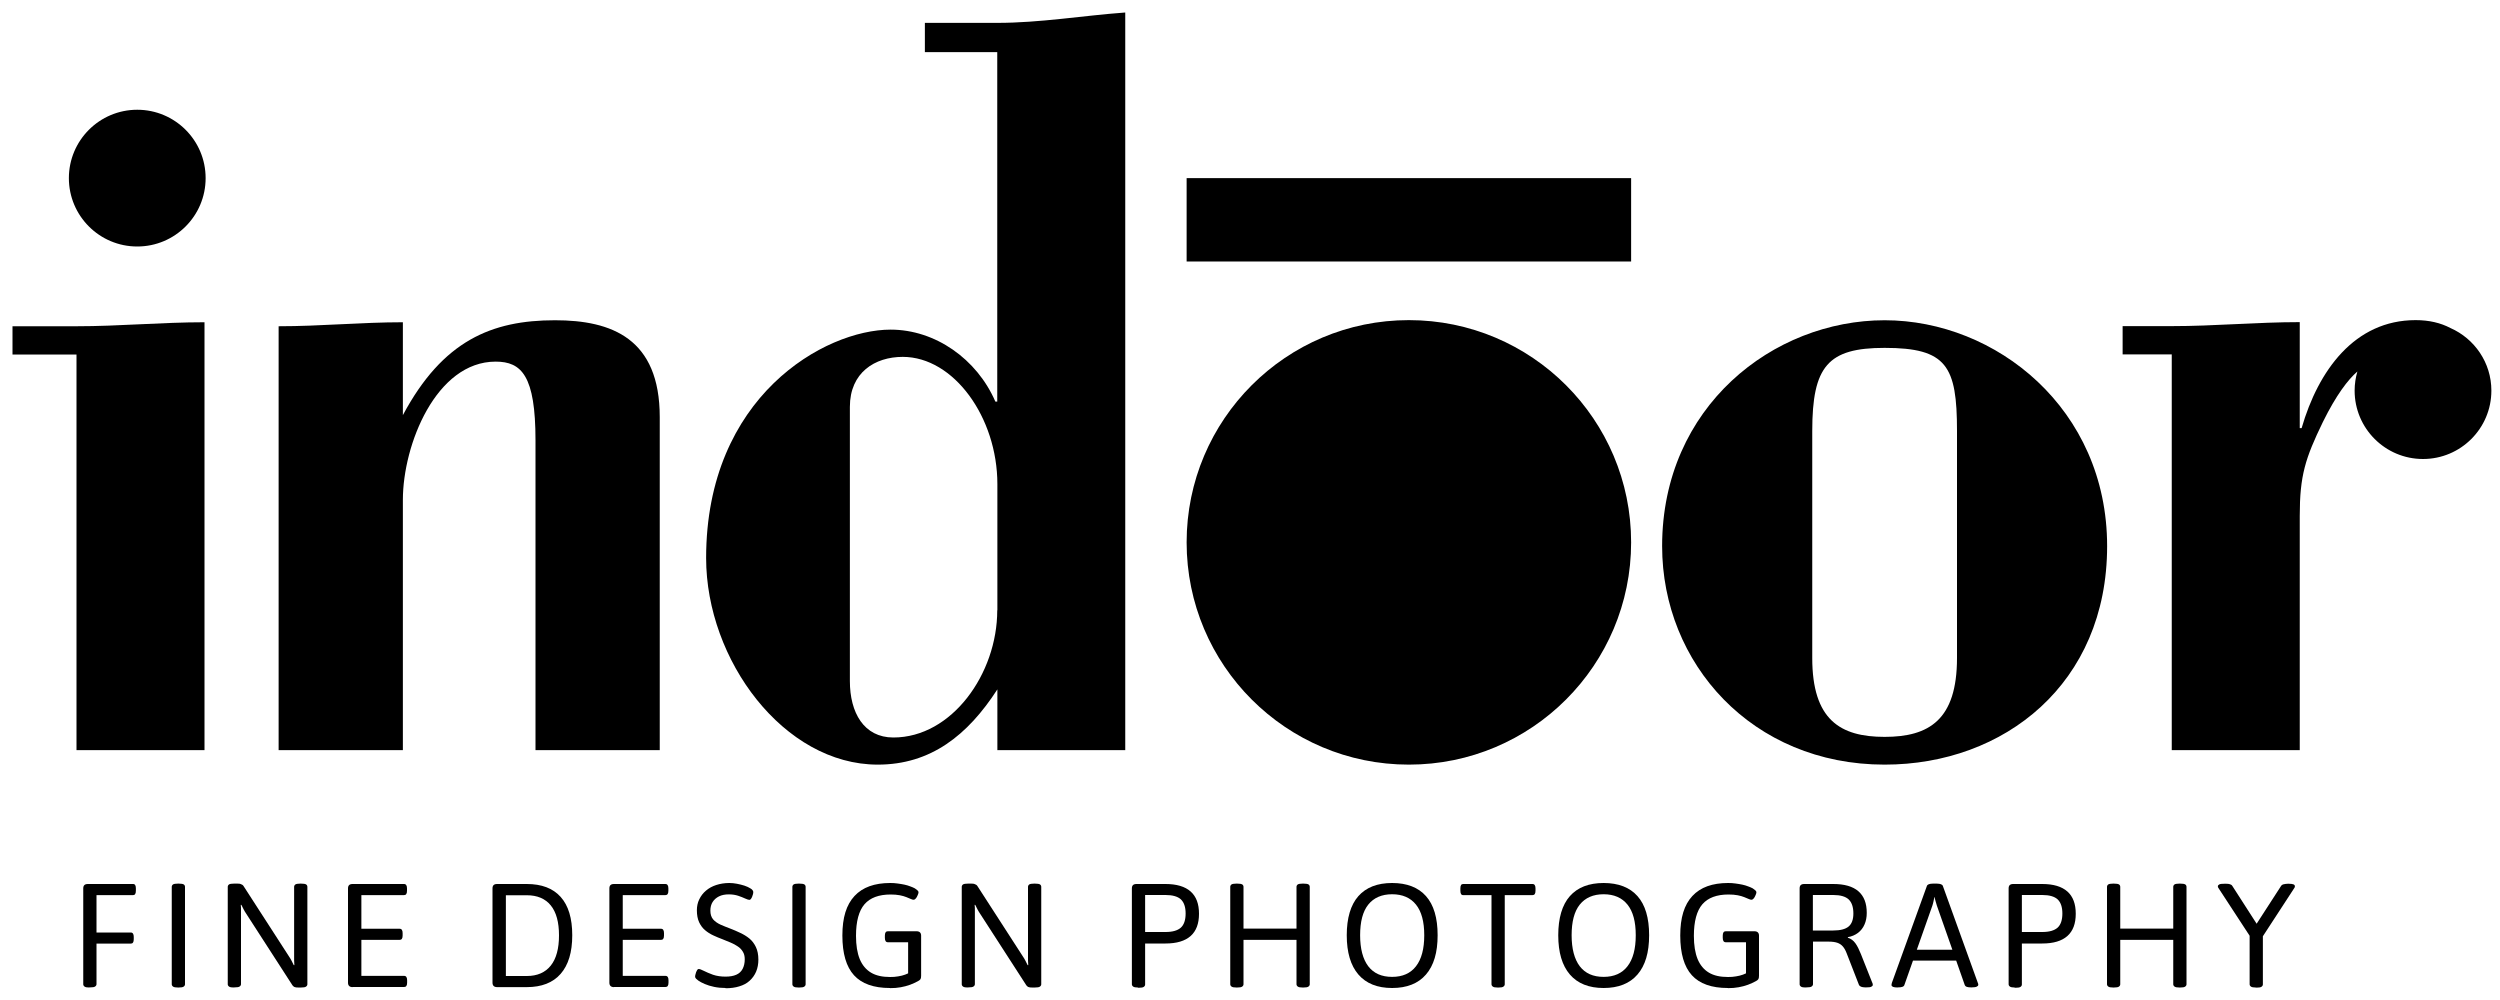<svg xmlns="http://www.w3.org/2000/svg" id="Livello_1" data-name="Livello 1" viewBox="0 0 200 79.99"><defs><style>      .cls-1 {        fill: #000;        stroke-width: 0px;      }    </style></defs><g><path class="cls-1" d="M6.12,28.36H1v-2.26h5.12c3.41,0,6.82-.32,10.24-.32v34.23H6.12v-31.65Z"></path><path class="cls-1" d="M32.23,33.21c3.19-5.97,7.12-7.59,12.17-7.59,4.53,0,8.38,1.45,8.38,7.75v26.64h-9.94v-24.78c0-5.17-1.11-6.3-3.19-6.3-4.75,0-7.42,6.62-7.42,11.06v20.02h-9.94V26.1c3.34,0,6.61-.32,9.94-.32v7.43Z"></path><path class="cls-1" d="M79.78,48.82c0,5.09-3.64,10.18-8.31,10.18-2.37,0-3.48-2-3.48-4.51v-21.94c0-2.75,2-4,4.23-4,4.08,0,7.57,4.84,7.57,10.18v10.1ZM79.78,60.01h10.24V1c-3.41.25-6.82.83-10.24.83h-5.79v2.34h5.79v27.96h-.15c-1.48-3.42-4.82-5.76-8.38-5.76-5.26,0-14.76,5.34-14.76,18.27,0,8.18,6.23,16.53,13.73,16.53,4.23,0,7.19-2.34,9.57-6.02v4.85Z"></path><path class="cls-1" d="M156.56,52.64c0,4.94-2.23,6.31-5.79,6.31s-5.79-1.37-5.79-6.31v-18.16c0-5.2,1.26-6.65,5.79-6.65,4.97,0,5.79,1.45,5.79,6.65v18.16ZM150.77,25.62c-8.9,0-17.8,6.9-17.8,18.07,0,9.38,7.19,17.48,17.8,17.48,9.57,0,17.8-6.48,17.8-17.48s-8.9-18.07-17.8-18.07Z"></path><g><path class="cls-1" d="M130.49,43.39c0,9.82-7.96,17.78-17.78,17.78s-17.78-7.96-17.78-17.78,7.96-17.78,17.78-17.78,17.78,7.96,17.78,17.78Z"></path><rect class="cls-1" x="94.93" y="14.25" width="35.56" height="6.67"></rect></g><path class="cls-1" d="M16.45,14.25c0,3.02-2.45,5.47-5.47,5.47s-5.47-2.45-5.47-5.47,2.45-5.47,5.47-5.47,5.47,2.45,5.47,5.47Z"></path><path class="cls-1" d="M196.03,26.24c-.78-.41-1.7-.63-2.78-.63-4.89,0-7.79,4.04-9.12,8.64h-.15v-8.48c-3.42,0-6.83.32-10.24.32h-3.93v2.26h3.93v31.66h10.24v-18.74c0-3.23.44-4.6,1.85-7.51,1.07-2.17,2.01-3.39,2.76-4.04-.14.48-.22,1-.22,1.53,0,3.02,2.45,5.47,5.47,5.47s5.47-2.45,5.47-5.47c0-2.24-1.35-4.16-3.28-5.01Z"></path></g><g><path class="cls-1" d="M7.14,79c-.17,0-.3-.02-.37-.07-.07-.05-.11-.11-.11-.19v-7.67c0-.24.12-.35.37-.35h3.62c.15,0,.22.12.22.35v.19c0,.24-.08.35-.22.35h-2.93v2.99h2.74c.16,0,.24.12.24.35v.19c0,.24-.08.35-.24.35h-2.74v3.24c0,.08-.04.14-.11.19-.07.05-.2.07-.38.07h-.09Z"></path><path class="cls-1" d="M14.22,79c-.17,0-.3-.02-.37-.07-.07-.05-.11-.11-.11-.19v-7.79c0-.09.04-.15.11-.2.07-.04.2-.06.37-.06h.09c.18,0,.31.02.38.06.07.04.11.11.11.2v7.79c0,.08-.04.14-.11.19-.07.05-.2.07-.38.07h-.09Z"></path><path class="cls-1" d="M18.7,79c-.17,0-.3-.02-.37-.07-.07-.05-.11-.11-.11-.19v-7.79c0-.09.04-.15.11-.2.07-.04.2-.06.37-.06h.3c.09,0,.16,0,.22.02s.11.04.16.07.09.07.12.13l3.61,5.59c.08.12.15.23.21.35.06.11.12.23.18.36h.05c0-.15-.01-.27-.02-.38,0-.11,0-.26,0-.43v-5.45c0-.09.04-.15.11-.2.07-.04.2-.06.37-.06h.09c.18,0,.31.02.38.06.07.04.11.11.11.2v7.79c0,.08-.04.14-.11.19-.07.05-.2.07-.38.07h-.28c-.07,0-.13,0-.19-.02-.06-.01-.1-.03-.14-.06-.04-.03-.06-.06-.09-.09l-3.7-5.73c-.08-.12-.15-.23-.21-.35s-.12-.23-.18-.36h-.05c.02.15.02.27.02.38v5.96c0,.08-.04.14-.11.19-.07.05-.2.07-.38.07h-.09Z"></path><path class="cls-1" d="M28.21,78.97c-.24,0-.37-.12-.37-.35v-7.55c0-.24.12-.35.37-.35h4.11c.16,0,.24.12.24.35v.19c0,.24-.08.35-.24.35h-3.41v2.69h3.06c.16,0,.24.12.24.35v.19c0,.24-.08.35-.24.35h-3.06v2.88h3.42c.16,0,.24.12.24.35v.19c0,.24-.08.35-.24.35h-4.12Z"></path><path class="cls-1" d="M39.77,78.97c-.24,0-.37-.12-.37-.35v-7.55c0-.24.12-.35.37-.35h2.37c1.19,0,2.09.34,2.71,1.03.62.69.93,1.71.93,3.07s-.31,2.38-.93,3.09c-.62.71-1.53,1.06-2.71,1.06h-2.37ZM40.47,78.08h1.68c.83,0,1.47-.28,1.91-.83.44-.55.66-1.36.66-2.42s-.22-1.86-.66-2.4c-.44-.54-1.08-.81-1.91-.81h-1.68v6.47Z"></path><path class="cls-1" d="M49.12,78.97c-.24,0-.37-.12-.37-.35v-7.55c0-.24.12-.35.37-.35h4.11c.16,0,.24.12.24.35v.19c0,.24-.08.35-.24.35h-3.41v2.69h3.06c.16,0,.24.12.24.35v.19c0,.24-.08.35-.24.35h-3.06v2.88h3.42c.16,0,.24.12.24.35v.19c0,.24-.08.35-.24.35h-4.12Z"></path><path class="cls-1" d="M58.06,79.04c-.33,0-.64-.03-.93-.09-.29-.06-.54-.14-.75-.23-.21-.09-.38-.18-.51-.27-.07-.05-.13-.1-.18-.15s-.08-.1-.08-.16c0-.04,0-.09.02-.16.02-.07.04-.14.06-.21.03-.07.06-.13.09-.18.04-.05.08-.07.12-.07.08,0,.21.05.41.15.19.1.44.2.73.31.3.1.63.15,1,.15.35,0,.63-.05.86-.15.23-.1.4-.26.51-.47.11-.21.17-.47.17-.77,0-.24-.05-.44-.15-.6-.1-.17-.23-.31-.4-.42-.17-.12-.36-.22-.57-.31-.21-.09-.43-.18-.66-.27-.25-.09-.5-.2-.74-.31-.24-.11-.46-.25-.66-.42-.2-.17-.35-.38-.47-.63-.12-.26-.18-.58-.18-.96,0-.31.06-.61.19-.87.13-.27.3-.5.54-.7.23-.2.51-.35.82-.45s.66-.16,1.04-.16c.2,0,.4.02.61.06.21.04.41.09.6.15.19.06.35.14.48.22.07.04.13.08.17.14.04.05.06.1.06.14,0,.05,0,.11-.02.18-.02.07-.04.14-.07.21-.03.07-.06.13-.1.18-.04.05-.08.07-.12.07-.07,0-.18-.04-.34-.11-.16-.07-.34-.15-.56-.22-.22-.07-.46-.11-.74-.11-.31,0-.57.05-.79.16-.22.11-.39.26-.51.45-.12.19-.18.42-.18.69,0,.29.07.52.22.7.15.17.35.31.59.42.24.11.51.21.79.32.26.1.52.21.79.34.26.12.51.27.73.45.22.18.39.41.52.68.13.27.2.61.2,1.01,0,.35-.06.67-.18.96-.12.28-.29.52-.52.73s-.5.35-.83.45c-.32.1-.69.15-1.1.15Z"></path><path class="cls-1" d="M63.87,79c-.17,0-.3-.02-.37-.07-.07-.05-.11-.11-.11-.19v-7.79c0-.09.04-.15.11-.2.07-.04.2-.06.37-.06h.09c.18,0,.31.02.38.06.07.04.11.11.11.2v7.79c0,.08-.04.14-.11.19-.07.05-.2.07-.38.07h-.09Z"></path><path class="cls-1" d="M71.19,79.04c-1.29,0-2.25-.34-2.87-1.02-.62-.68-.93-1.74-.93-3.18s.32-2.46.97-3.16c.65-.7,1.6-1.04,2.86-1.04.2,0,.4.01.59.04.19.02.37.06.54.09.17.04.33.08.47.14.14.05.26.1.37.16.09.06.15.11.21.16s.08.1.08.15-.01.1-.04.17c-.02.07-.06.13-.09.2s-.08.12-.13.17-.09.06-.14.06-.12-.02-.21-.06-.21-.09-.36-.15c-.15-.06-.32-.11-.53-.15-.21-.04-.45-.06-.73-.06-.94,0-1.64.26-2.09.78-.45.52-.68,1.37-.68,2.53,0,.75.1,1.37.3,1.86.2.48.5.84.9,1.08.4.24.91.35,1.53.35.22,0,.43-.01.64-.05.21-.03.39-.08.56-.14.17-.06.29-.12.38-.2l-.14.63v-3.02h-1.62c-.16,0-.24-.12-.24-.35v-.18c0-.24.08-.35.24-.35h2.29c.24,0,.37.12.37.35v3.21c0,.13-.02.22-.05.27s-.1.11-.18.15c-.2.11-.41.21-.65.3-.24.09-.49.15-.75.2-.26.05-.55.07-.84.07Z"></path><path class="cls-1" d="M77.42,79c-.17,0-.3-.02-.37-.07-.07-.05-.11-.11-.11-.19v-7.79c0-.09.04-.15.11-.2.07-.04.2-.06.37-.06h.29c.09,0,.16,0,.22.02s.11.04.16.07c.05.03.09.07.12.13l3.61,5.59c.08.12.15.23.21.35s.12.23.18.36h.05c0-.15-.01-.27-.02-.38,0-.11,0-.26,0-.43v-5.45c0-.09.04-.15.11-.2.07-.04.2-.06.37-.06h.09c.18,0,.31.02.38.06.07.04.11.11.11.2v7.79c0,.08-.04.14-.11.19-.07.05-.2.07-.38.07h-.28c-.07,0-.13,0-.19-.02-.06-.01-.1-.03-.14-.06-.04-.03-.07-.06-.09-.09l-3.7-5.73c-.08-.12-.15-.23-.21-.35-.06-.11-.12-.23-.18-.36h-.05c.02.15.02.27.02.38v5.96c0,.08-.04.14-.11.19-.07.05-.2.07-.38.07h-.09Z"></path><path class="cls-1" d="M91.03,79c-.17,0-.3-.02-.37-.07-.07-.05-.11-.11-.11-.19v-7.67c0-.24.12-.35.37-.35h2.32c.89,0,1.56.2,2.01.6.45.4.67.99.67,1.78s-.22,1.38-.67,1.78c-.45.4-1.12.6-2.01.6h-1.63v3.28c0,.08-.04.14-.11.19-.07.05-.2.07-.38.07h-.09ZM91.61,74.56h1.63c.57,0,.97-.12,1.23-.35.25-.23.38-.61.38-1.13s-.13-.89-.38-1.13c-.25-.23-.66-.35-1.23-.35h-1.63v2.95Z"></path><path class="cls-1" d="M98.9,79c-.17,0-.3-.02-.37-.07-.07-.05-.11-.11-.11-.19v-7.79c0-.09.04-.15.11-.2.07-.04.2-.06.37-.06h.09c.18,0,.31.02.38.06.07.04.11.11.11.2v3.34h4.24v-3.34c0-.09.04-.15.11-.2.07-.04.2-.06.37-.06h.09c.18,0,.31.02.38.06.07.04.11.11.11.2v7.79c0,.08-.04.14-.11.19-.07.05-.2.07-.38.07h-.09c-.17,0-.3-.02-.37-.07-.07-.05-.11-.11-.11-.19v-3.55h-4.24v3.55c0,.08-.04.14-.11.19-.07.05-.2.07-.38.07h-.09Z"></path><path class="cls-1" d="M111.37,79.04c-1.18,0-2.08-.36-2.7-1.08-.62-.72-.93-1.77-.93-3.14s.31-2.43.93-3.13,1.52-1.05,2.7-1.05,2.09.35,2.71,1.05c.62.7.93,1.74.93,3.13s-.31,2.42-.93,3.14c-.62.72-1.53,1.08-2.71,1.08ZM111.37,78.15c.83,0,1.47-.28,1.91-.85.44-.57.66-1.39.66-2.48s-.22-1.9-.66-2.45c-.44-.55-1.08-.83-1.91-.83s-1.47.28-1.91.83c-.44.55-.65,1.37-.65,2.45s.22,1.91.65,2.48c.44.57,1.07.85,1.91.85Z"></path><path class="cls-1" d="M119.77,79c-.16,0-.27-.02-.34-.07-.07-.05-.11-.11-.11-.19v-7.13h-2.27c-.15,0-.22-.12-.22-.35v-.19c0-.24.07-.35.22-.35h5.55c.16,0,.24.12.24.35v.19c0,.24-.08.35-.24.35h-2.22v7.13c0,.08-.04.14-.11.19-.07.05-.18.07-.34.07h-.17Z"></path><path class="cls-1" d="M128.29,79.04c-1.18,0-2.08-.36-2.7-1.08-.62-.72-.93-1.77-.93-3.14s.31-2.43.93-3.13,1.52-1.05,2.7-1.05,2.09.35,2.71,1.05.93,1.74.93,3.13-.31,2.42-.93,3.14c-.62.72-1.53,1.08-2.71,1.08ZM128.29,78.15c.83,0,1.47-.28,1.91-.85.44-.57.66-1.39.66-2.48s-.22-1.9-.66-2.45c-.44-.55-1.08-.83-1.91-.83s-1.47.28-1.91.83c-.44.55-.65,1.37-.65,2.45s.22,1.91.65,2.48c.44.57,1.07.85,1.91.85Z"></path><path class="cls-1" d="M138.22,79.04c-1.29,0-2.25-.34-2.87-1.02-.62-.68-.93-1.74-.93-3.18s.32-2.46.97-3.16c.65-.7,1.6-1.04,2.86-1.04.2,0,.4.01.59.04.19.02.37.06.54.09.17.04.33.08.47.14.14.05.26.1.37.16.09.06.15.11.21.16s.08.1.08.15-.01.1-.04.17c-.02.07-.06.13-.09.2s-.08.12-.13.17-.09.06-.14.06-.12-.02-.21-.06-.21-.09-.36-.15c-.15-.06-.32-.11-.53-.15-.21-.04-.45-.06-.73-.06-.94,0-1.64.26-2.09.78-.45.52-.68,1.37-.68,2.53,0,.75.1,1.37.3,1.86.2.48.5.84.9,1.08.4.24.91.35,1.53.35.22,0,.43-.01.64-.05.21-.03.39-.08.56-.14.17-.06.29-.12.38-.2l-.14.63v-3.02h-1.62c-.16,0-.24-.12-.24-.35v-.18c0-.24.08-.35.24-.35h2.29c.24,0,.37.12.37.35v3.21c0,.13-.02.22-.05.27s-.1.11-.18.15c-.2.11-.41.21-.65.3-.24.09-.49.15-.75.2-.26.05-.55.07-.84.07Z"></path><path class="cls-1" d="M144.45,79c-.17,0-.3-.02-.37-.07-.07-.05-.11-.11-.11-.19v-7.67c0-.24.12-.35.37-.35h2.32c.89,0,1.56.19,2.01.58.45.39.67.96.67,1.73,0,.35-.06.66-.18.93-.12.28-.3.5-.52.67-.23.17-.5.29-.81.34v.05c.24.07.44.22.6.44.16.22.3.51.44.86l.92,2.32s.03.06.03.09c0,.03,0,.06,0,.07,0,.06-.04.1-.12.14s-.2.05-.38.05h-.12c-.12,0-.22-.02-.31-.05-.09-.04-.14-.08-.17-.14l-.98-2.52c-.09-.24-.19-.42-.31-.56-.12-.14-.27-.24-.45-.3-.18-.06-.41-.09-.67-.09h-1.27v3.4c0,.08-.04.14-.11.19-.07.05-.2.07-.38.07h-.09ZM145.03,74.44h1.63c.57,0,.98-.11,1.23-.32.25-.21.38-.56.38-1.04,0-.52-.13-.89-.38-1.13-.25-.23-.66-.35-1.23-.35h-1.63v2.83Z"></path><path class="cls-1" d="M151.82,79c-.17,0-.3-.02-.38-.05-.08-.04-.12-.08-.12-.15,0-.02,0-.05.01-.08,0-.03.02-.06.02-.09l2.8-7.75c.02-.06.07-.11.15-.14.08-.03.18-.05.32-.05h.34c.13,0,.24.02.32.05.08.03.13.08.15.14l2.8,7.76s.03.06.03.08c0,.02,0,.05,0,.07,0,.06-.04.1-.12.14-.08.04-.21.06-.39.06h-.09c-.12,0-.22-.01-.31-.04-.09-.03-.14-.08-.17-.15l-2.23-6.35c-.03-.11-.06-.22-.1-.34-.04-.12-.06-.23-.08-.34h-.02c-.02.11-.05.23-.07.34-.02.12-.06.23-.09.34l-2.24,6.35c-.02.07-.08.12-.17.15-.09.03-.19.04-.31.04h-.06ZM152.64,76.85v-.87h4.24v.87h-4.24Z"></path><path class="cls-1" d="M161.17,79c-.17,0-.3-.02-.37-.07-.07-.05-.11-.11-.11-.19v-7.67c0-.24.12-.35.37-.35h2.32c.89,0,1.56.2,2.01.6.45.4.67.99.67,1.78s-.22,1.38-.67,1.78c-.45.4-1.12.6-2.01.6h-1.63v3.28c0,.08-.04.14-.11.19-.07.05-.2.07-.38.07h-.09ZM161.75,74.56h1.63c.57,0,.97-.12,1.23-.35.25-.23.38-.61.38-1.13s-.13-.89-.38-1.13c-.25-.23-.66-.35-1.23-.35h-1.63v2.95Z"></path><path class="cls-1" d="M169.04,79c-.17,0-.3-.02-.37-.07-.07-.05-.11-.11-.11-.19v-7.79c0-.09.04-.15.11-.2.07-.04.2-.06.37-.06h.09c.18,0,.31.02.38.06.07.04.11.11.11.2v3.34h4.24v-3.34c0-.09.04-.15.11-.2.07-.04.2-.06.37-.06h.09c.18,0,.31.02.38.06.07.04.11.11.11.2v7.79c0,.08-.04.14-.11.19-.07.05-.2.07-.38.07h-.09c-.17,0-.3-.02-.37-.07-.07-.05-.11-.11-.11-.19v-3.55h-4.24v3.55c0,.08-.04.14-.11.19-.07.05-.2.07-.38.07h-.09Z"></path><path class="cls-1" d="M180.45,79c-.17,0-.3-.02-.37-.07-.07-.05-.11-.11-.11-.19v-3.88l-2.45-3.75s-.06-.08-.07-.11c-.02-.04-.02-.07-.02-.1,0-.06.04-.11.12-.15.08-.04.22-.05.41-.05h.13c.13,0,.23.01.31.04.08.02.15.07.19.14l2.16,3.36h-.44l2.18-3.37c.04-.06.11-.11.21-.13.1-.02.21-.04.32-.04h.09c.17,0,.3.02.37.05s.11.08.11.15c0,.03,0,.06-.02.1s-.04.07-.07.11l-2.47,3.79v3.85c0,.08-.04.14-.11.19-.07.05-.2.07-.38.07h-.09Z"></path></g></svg>